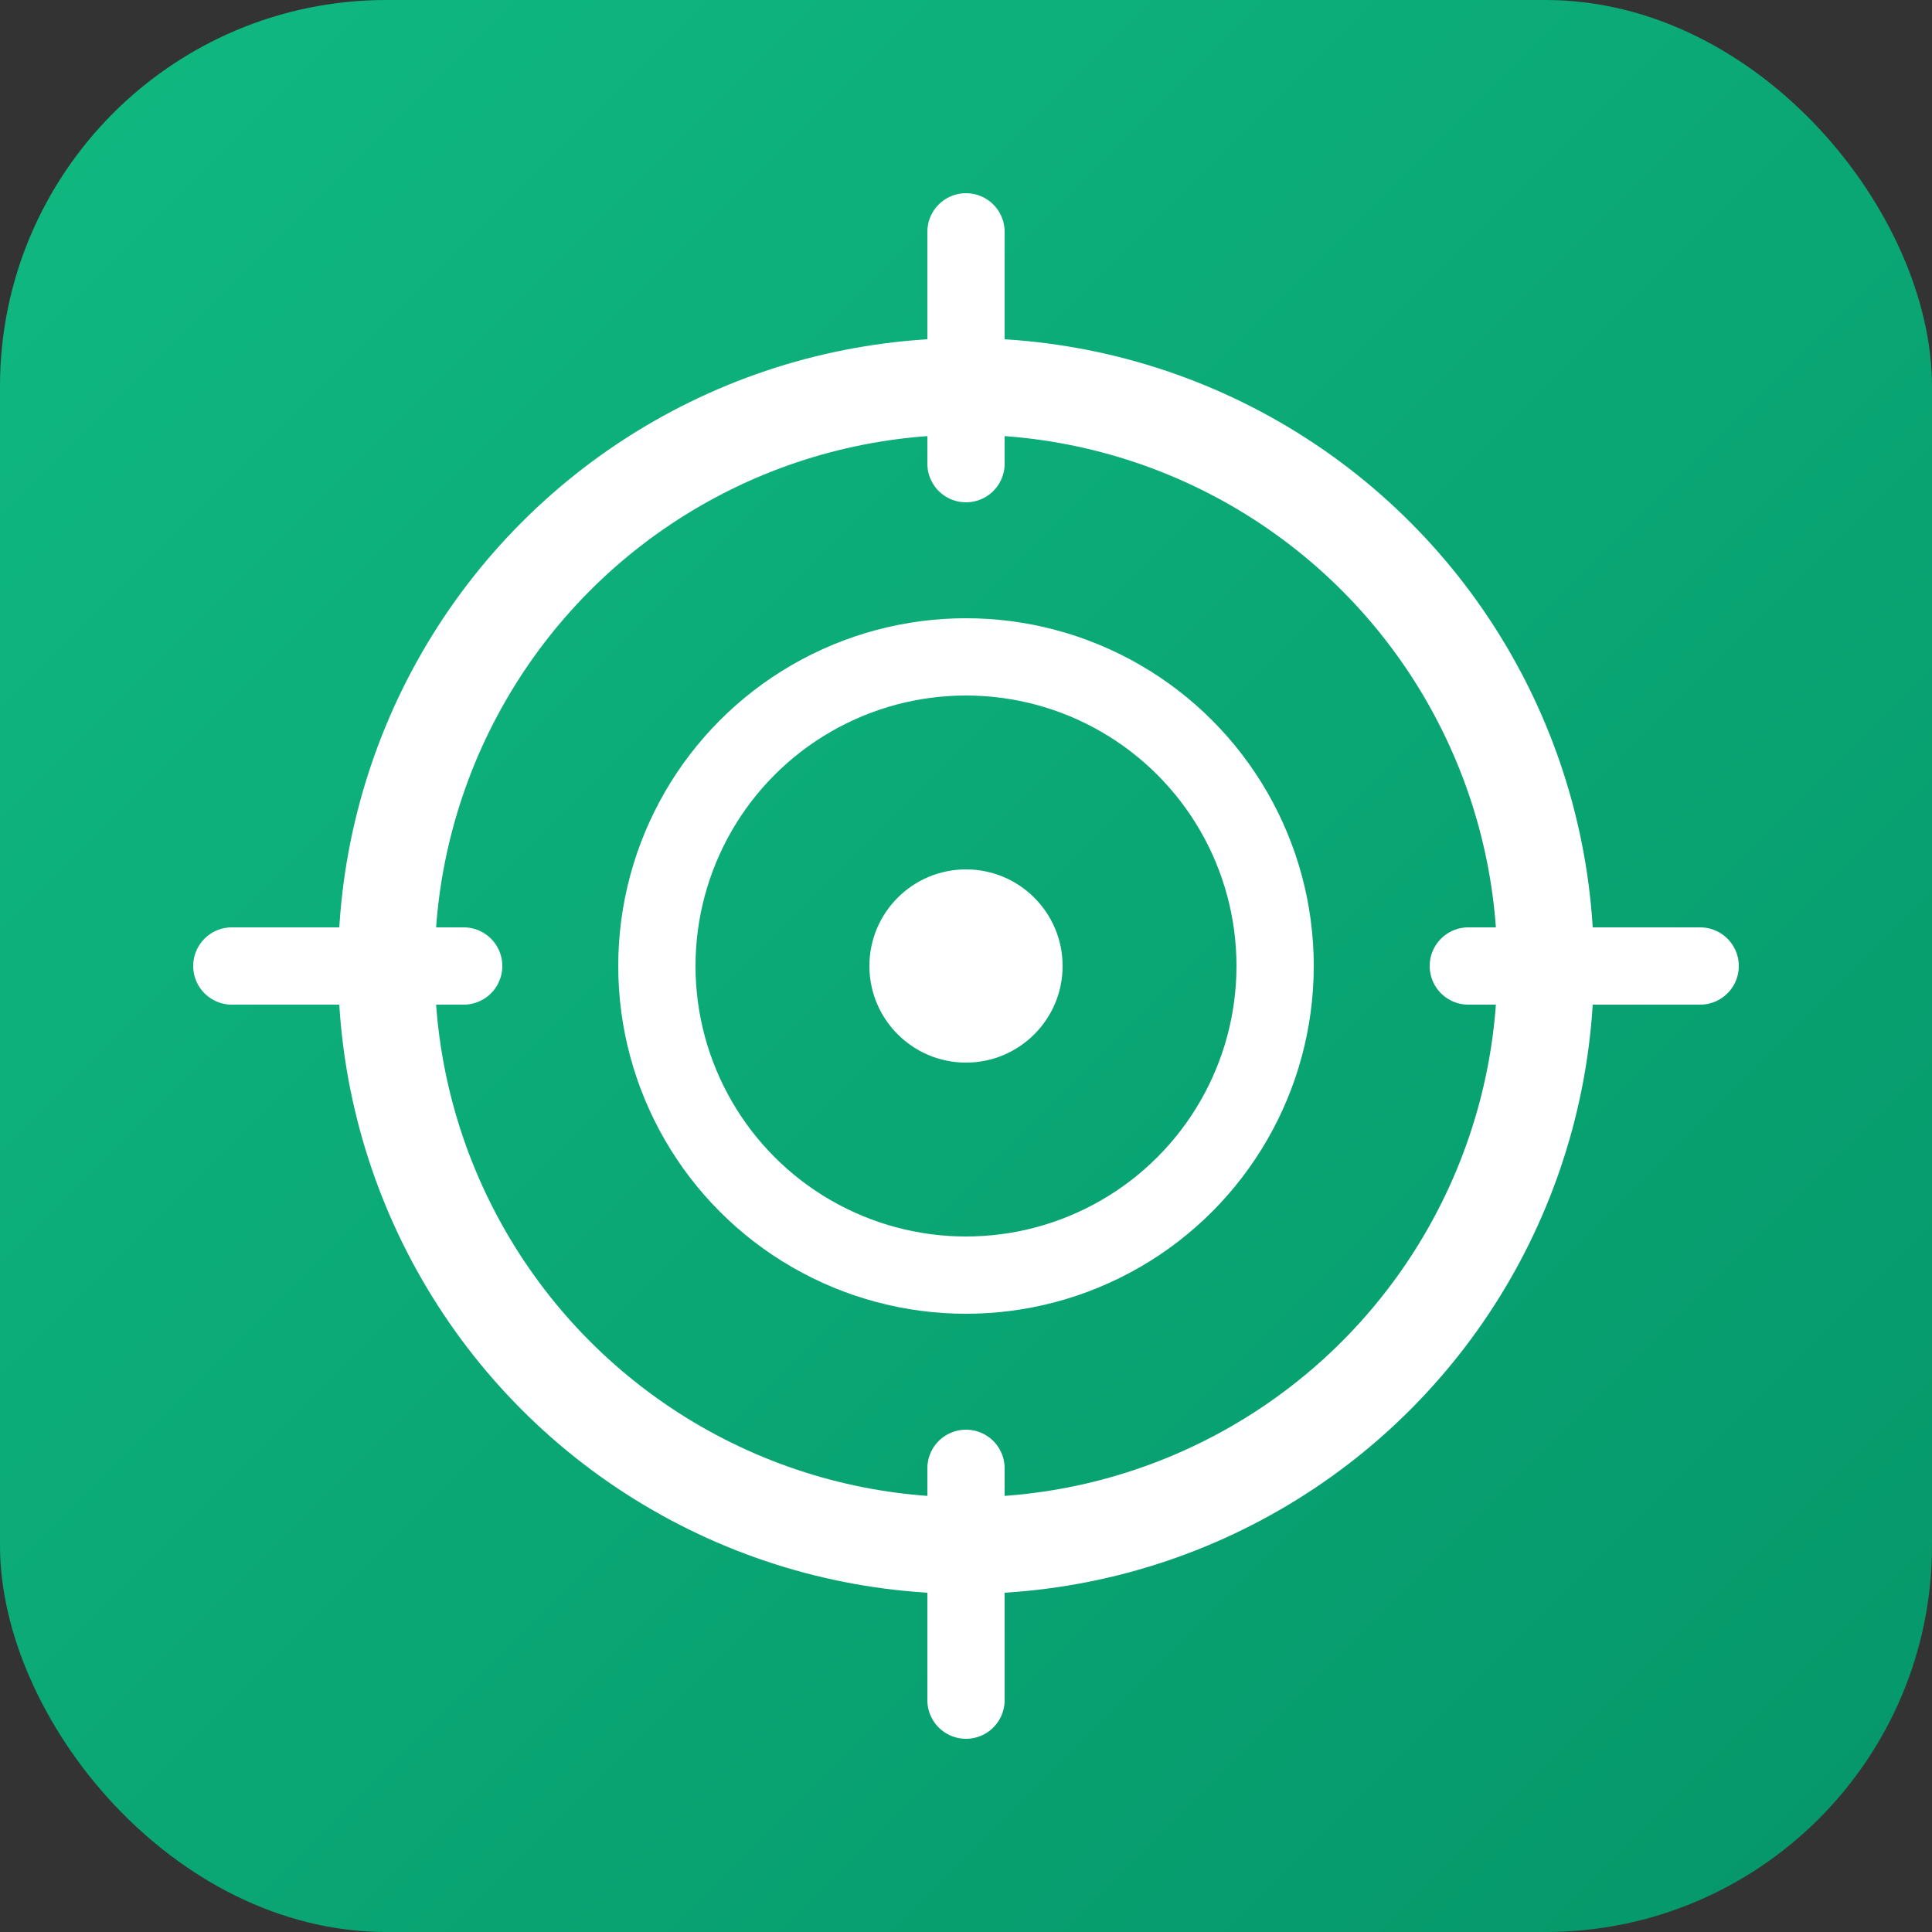<svg xmlns="http://www.w3.org/2000/svg" viewBox="0 0 100 100">
  <rect x="0" y="0" width="100" height="100" fill="#333333" stroke="none"/>
  <defs>
    <linearGradient id="grad" x1="0%" y1="0%" x2="100%" y2="100%">
      <stop offset="0%" style="stop-color:#10b981;stop-opacity:1" />
      <stop offset="100%" style="stop-color:#059669;stop-opacity:1" />
    </linearGradient>
  </defs>
  <rect width="100" height="100" rx="20" fill="url(#grad)"/>
  <circle cx="50" cy="50" r="30" stroke="white" stroke-width="5" fill="none"/>
  <circle cx="50" cy="50" r="16" stroke="white" stroke-width="4" fill="none"/>
  <circle cx="50" cy="50" r="5" fill="white"/>
  <line x1="50" y1="12" x2="50" y2="24" stroke="white" stroke-width="4" stroke-linecap="round"/>
  <line x1="50" y1="76" x2="50" y2="88" stroke="white" stroke-width="4" stroke-linecap="round"/>
  <line x1="12" y1="50" x2="24" y2="50" stroke="white" stroke-width="4" stroke-linecap="round"/>
  <line x1="76" y1="50" x2="88" y2="50" stroke="white" stroke-width="4" stroke-linecap="round"/>
</svg>
